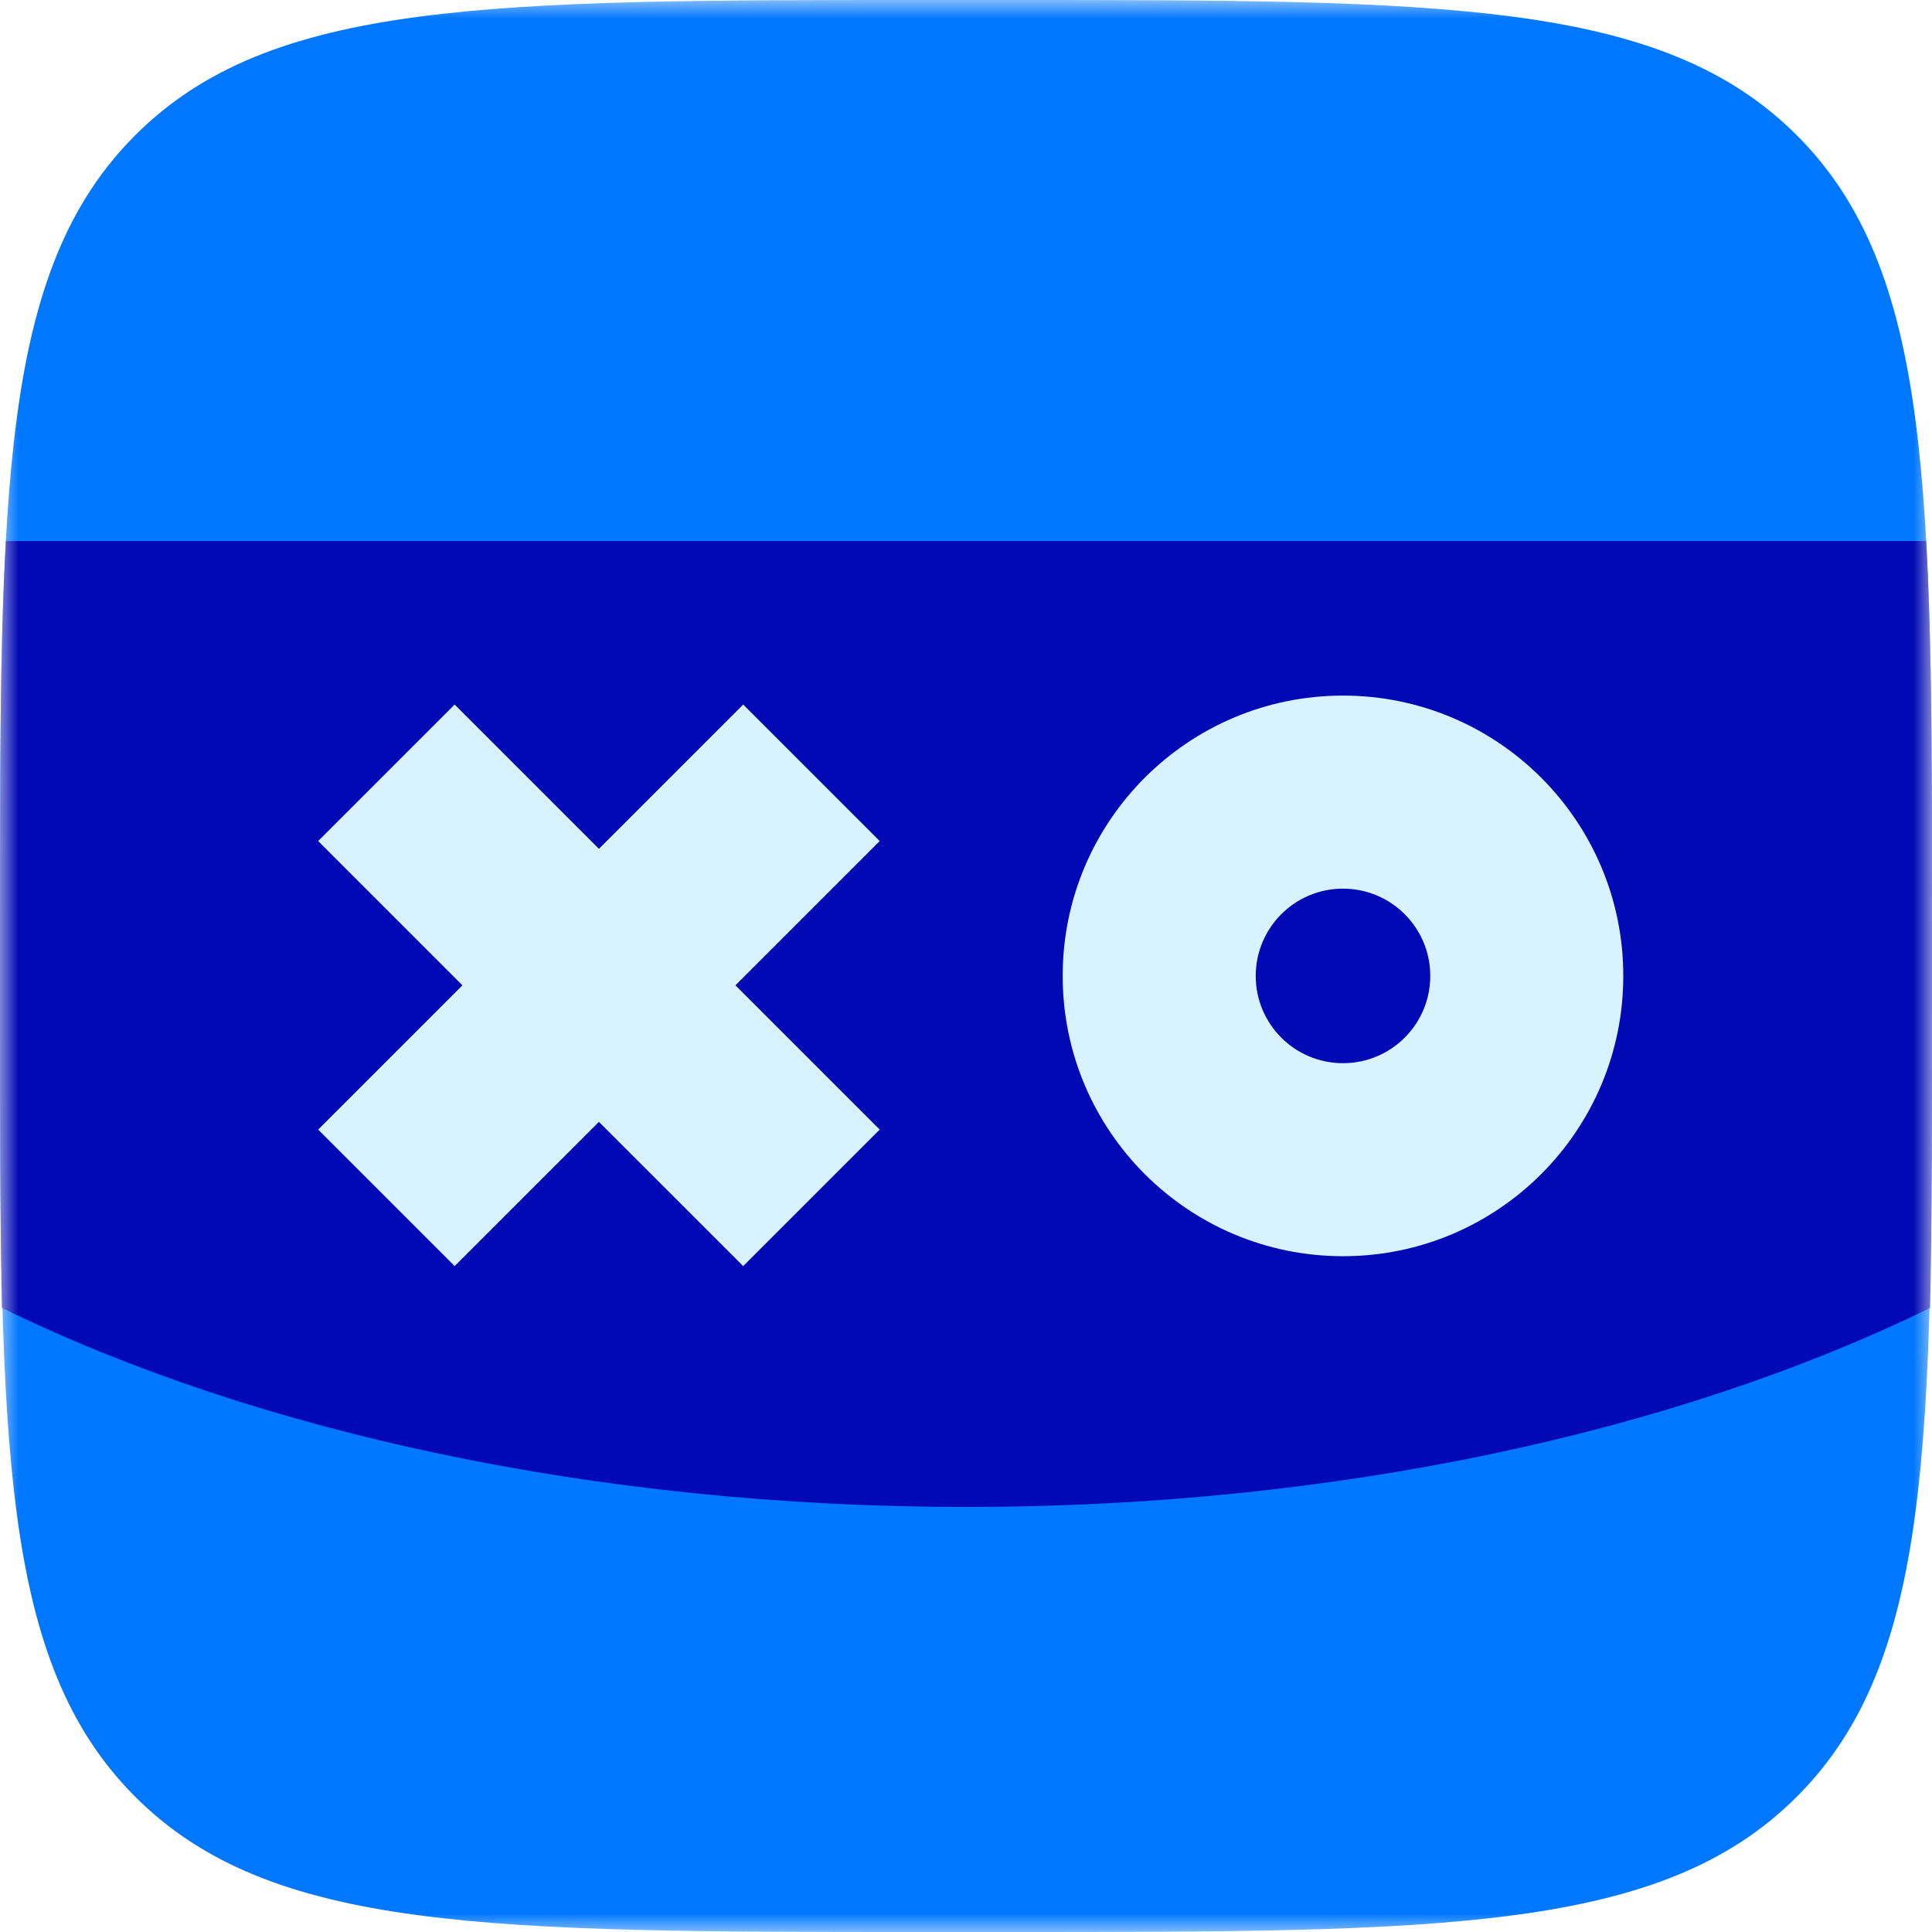 <svg width="52" height="52" viewBox="0 0 52 52" fill="none" xmlns="http://www.w3.org/2000/svg">
<g clip-path="url(#clip0_18_6)">
<mask id="mask0_18_6" style="mask-type:luminance" maskUnits="userSpaceOnUse" x="0" y="0" width="52" height="52">
<path d="M0 0H52V52H0V0Z" fill="white"/>
</mask>
<g mask="url(#mask0_18_6)">
<path d="M27.092 0C38.844 0 44.72 0 48.36 3.64C52 7.28 52 13.156 52 24.908V27.092C52 38.844 52 44.72 48.36 48.36C44.72 52 38.844 52 27.092 52H24.908C13.156 52 7.28 52 3.64 48.36C0 44.72 0 38.844 0 27.093V24.907C0 13.155 0 7.28 3.64 3.64C7.28 0 13.156 0 24.908 0L27.092 0Z" fill="#0077FF"/>
<path d="M0.156 14.613C0 17.419 0 20.8 0 24.907V27.091C0 30.211 0 32.864 0.052 35.203C6.864 38.533 16.016 40.56 26 40.56C35.984 40.56 45.136 38.533 51.948 35.204C52 32.864 52 30.16 52 27.093V24.909C52 20.803 52 17.421 51.844 14.563H0.156V14.613Z" fill="#0009B4"/>
<path d="M38.496 26.267C38.496 24.97 37.444 23.918 36.147 23.918C34.849 23.918 33.798 24.97 33.798 26.267C33.798 27.564 34.849 28.616 36.147 28.616C37.444 28.616 38.496 27.564 38.496 26.267ZM43.691 26.267C43.691 30.433 40.313 33.811 36.147 33.811C31.98 33.811 28.602 30.433 28.602 26.267C28.602 22.1 31.98 18.722 36.147 18.722C40.313 18.722 43.691 22.1 43.691 26.267Z" fill="#D8F2FF"/>
<path d="M23.677 22.637L19.794 26.52L23.677 30.403L20.003 34.077L16.12 30.195L12.237 34.077L8.563 30.403L12.446 26.52L8.563 22.637L12.237 18.963L16.12 22.846L20.003 18.963L23.677 22.637Z" fill="#D8F2FF"/>
</g>
</g>
<defs>
<clipPath id="clip0_18_6">
<rect width="52" height="52" fill="white"/>
</clipPath>
</defs>
</svg>

